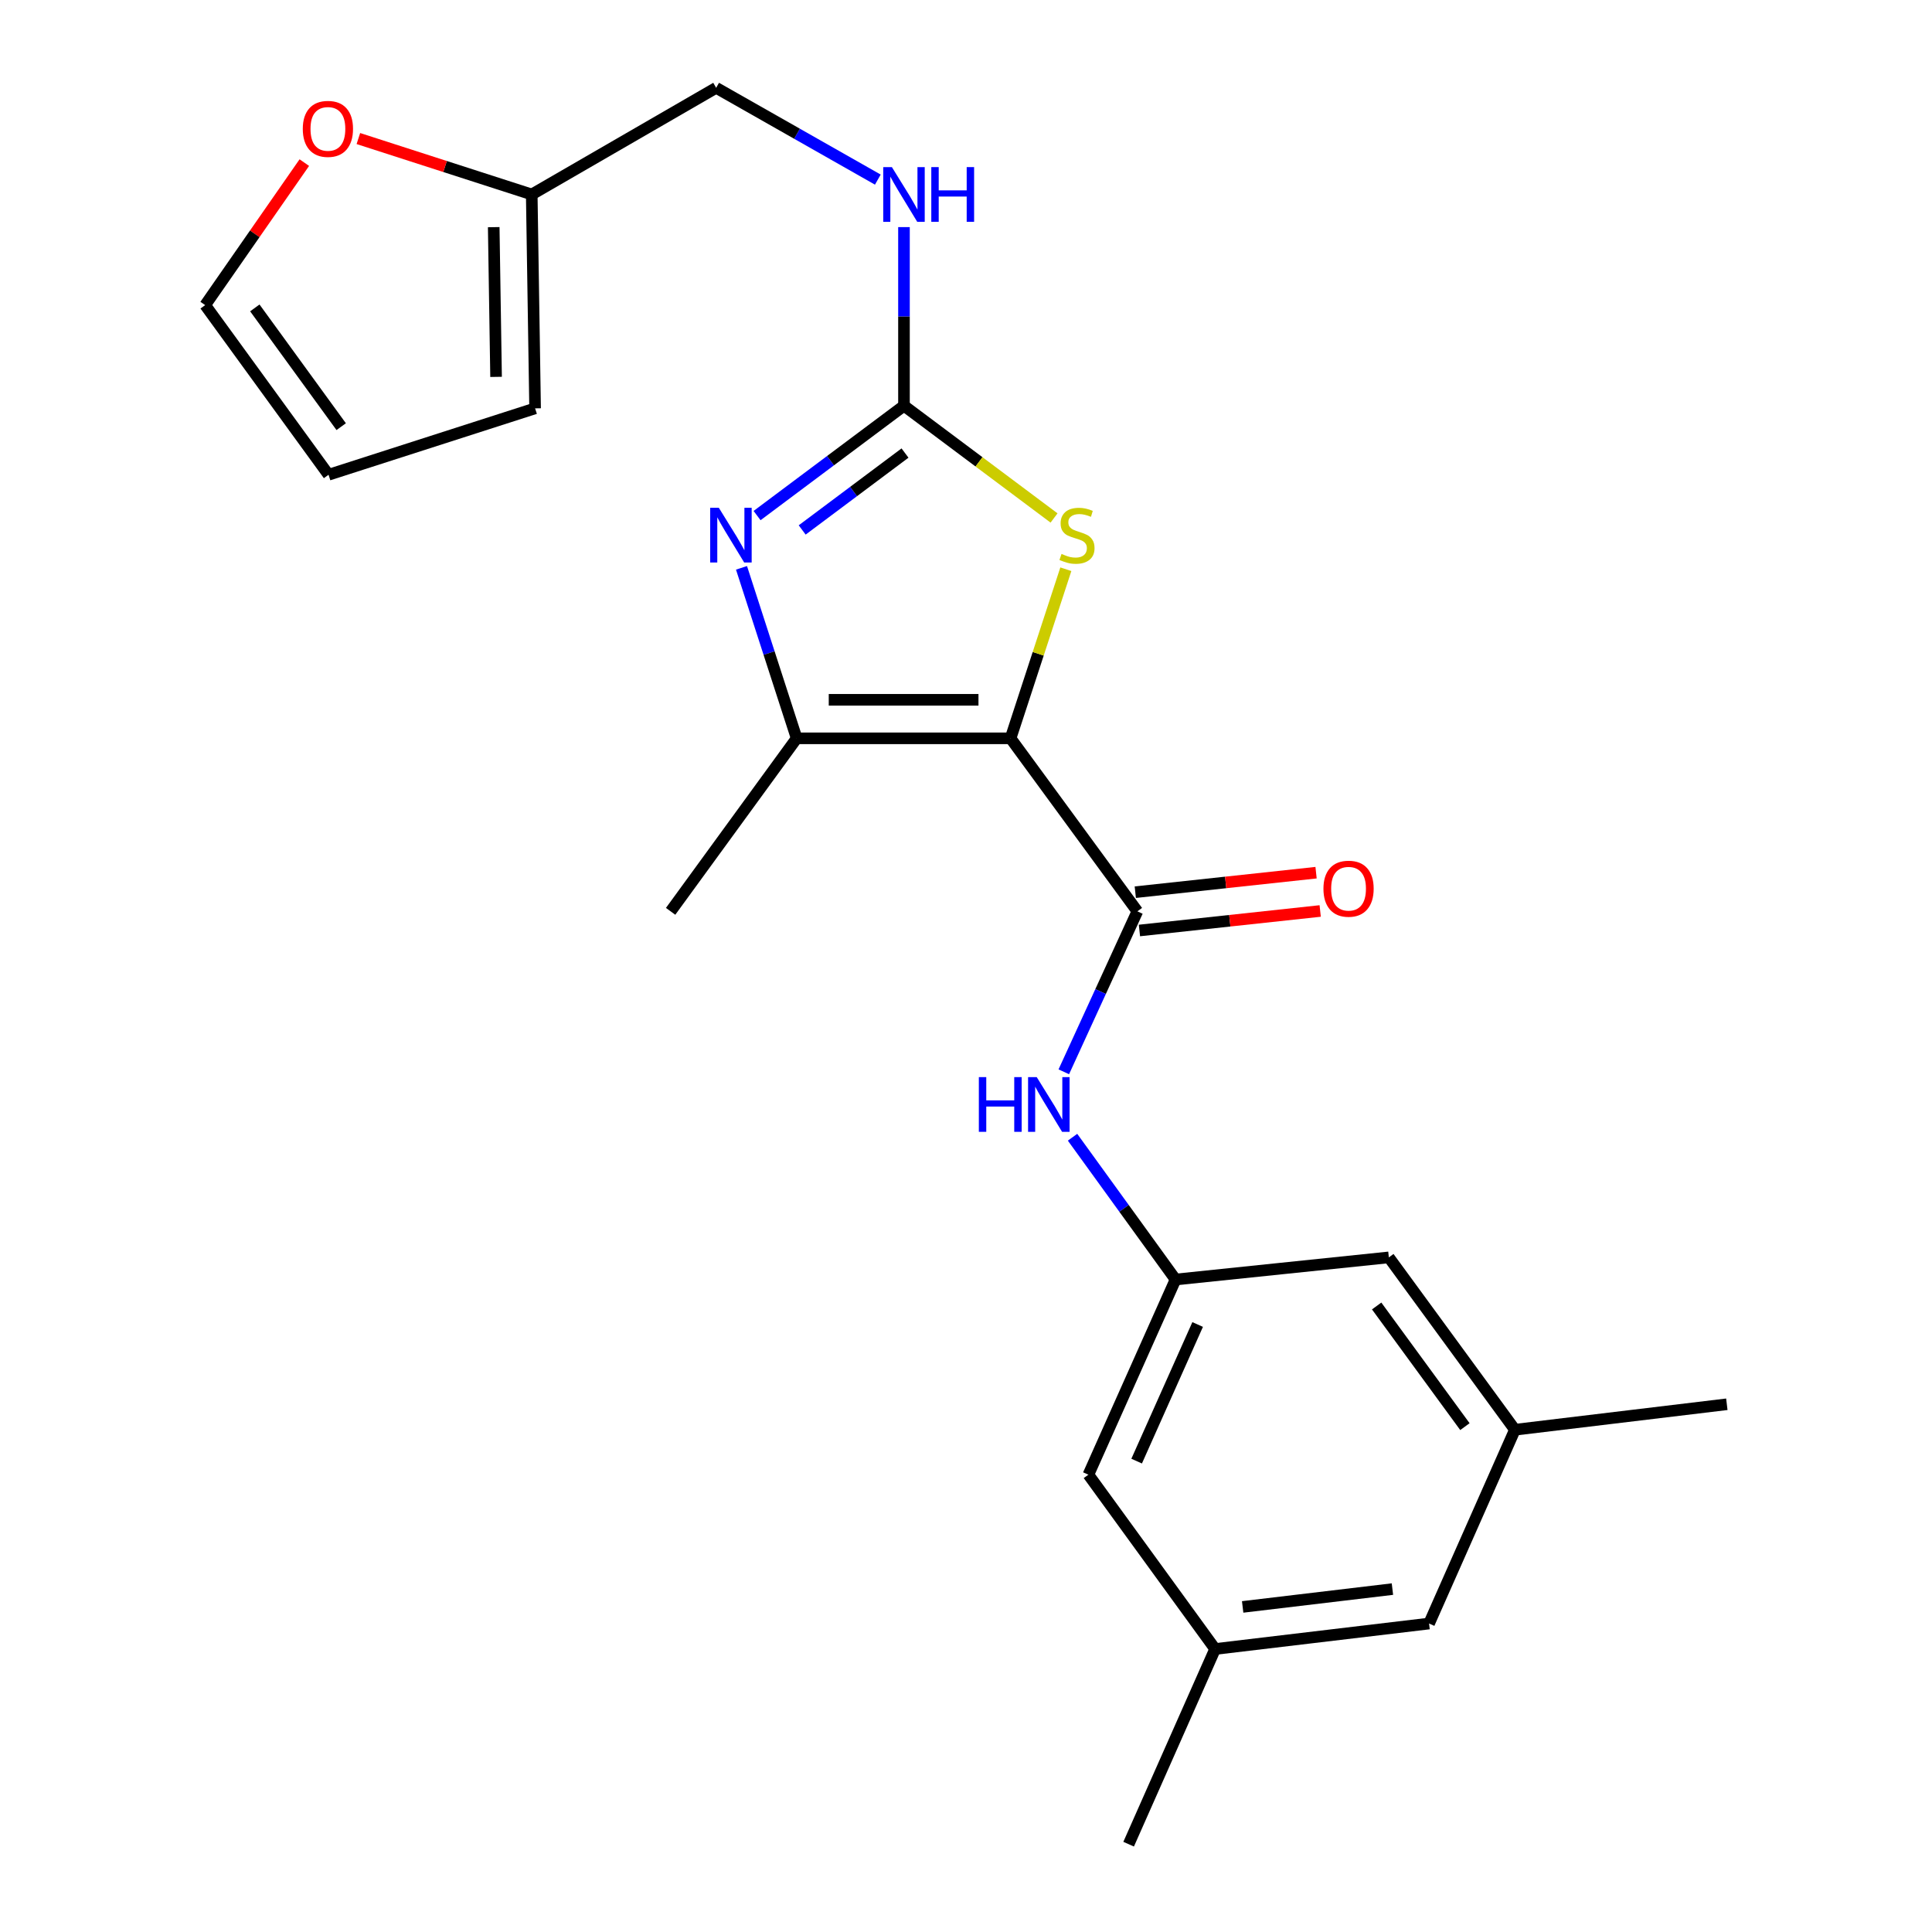 <?xml version='1.0' encoding='iso-8859-1'?>
<svg version='1.1' baseProfile='full'
              xmlns='http://www.w3.org/2000/svg'
                      xmlns:rdkit='http://www.rdkit.org/xml'
                      xmlns:xlink='http://www.w3.org/1999/xlink'
                  xml:space='preserve'
width='1000px' height='1000px' viewBox='0 0 1000 1000'>
<!-- END OF HEADER -->
<rect style='opacity:1.0;fill:#FFFFFF;stroke:none' width='1000' height='1000' x='0' y='0'> </rect>
<path class='bond-1' d='M 523.063,382.157 L 412.354,382.157' style='fill:none;fill-rule:evenodd;stroke:#000000;stroke-width:6px;stroke-linecap:butt;stroke-linejoin:miter;stroke-opacity:1' />
<path class='bond-1' d='M 506.457,362.217 L 428.961,362.217' style='fill:none;fill-rule:evenodd;stroke:#000000;stroke-width:6px;stroke-linecap:butt;stroke-linejoin:miter;stroke-opacity:1' />
<path class='bond-3' d='M 523.063,382.157 L 588.698,471.708' style='fill:none;fill-rule:evenodd;stroke:#000000;stroke-width:6px;stroke-linecap:butt;stroke-linejoin:miter;stroke-opacity:1' />
<path class='bond-4' d='M 523.063,382.157 L 537.371,338.395' style='fill:none;fill-rule:evenodd;stroke:#000000;stroke-width:6px;stroke-linecap:butt;stroke-linejoin:miter;stroke-opacity:1' />
<path class='bond-4' d='M 537.371,338.395 L 551.679,294.633' style='fill:none;fill-rule:evenodd;stroke:#CCCC00;stroke-width:6px;stroke-linecap:butt;stroke-linejoin:miter;stroke-opacity:1' />
<path class='bond-0' d='M 383.8,293.91 L 398.077,338.034' style='fill:none;fill-rule:evenodd;stroke:#0000FF;stroke-width:6px;stroke-linecap:butt;stroke-linejoin:miter;stroke-opacity:1' />
<path class='bond-0' d='M 398.077,338.034 L 412.354,382.157' style='fill:none;fill-rule:evenodd;stroke:#000000;stroke-width:6px;stroke-linecap:butt;stroke-linejoin:miter;stroke-opacity:1' />
<path class='bond-23' d='M 391.86,266.864 L 429.879,238.432' style='fill:none;fill-rule:evenodd;stroke:#0000FF;stroke-width:6px;stroke-linecap:butt;stroke-linejoin:miter;stroke-opacity:1' />
<path class='bond-23' d='M 429.879,238.432 L 467.897,210.001' style='fill:none;fill-rule:evenodd;stroke:#000000;stroke-width:6px;stroke-linecap:butt;stroke-linejoin:miter;stroke-opacity:1' />
<path class='bond-23' d='M 415.208,274.302 L 441.82,254.4' style='fill:none;fill-rule:evenodd;stroke:#0000FF;stroke-width:6px;stroke-linecap:butt;stroke-linejoin:miter;stroke-opacity:1' />
<path class='bond-23' d='M 441.82,254.4 L 468.433,234.498' style='fill:none;fill-rule:evenodd;stroke:#000000;stroke-width:6px;stroke-linecap:butt;stroke-linejoin:miter;stroke-opacity:1' />
<path class='bond-20' d='M 412.354,382.157 L 347.108,471.708' style='fill:none;fill-rule:evenodd;stroke:#000000;stroke-width:6px;stroke-linecap:butt;stroke-linejoin:miter;stroke-opacity:1' />
<path class='bond-2' d='M 467.897,210.001 L 506.735,239.052' style='fill:none;fill-rule:evenodd;stroke:#000000;stroke-width:6px;stroke-linecap:butt;stroke-linejoin:miter;stroke-opacity:1' />
<path class='bond-2' d='M 506.735,239.052 L 545.572,268.103' style='fill:none;fill-rule:evenodd;stroke:#CCCC00;stroke-width:6px;stroke-linecap:butt;stroke-linejoin:miter;stroke-opacity:1' />
<path class='bond-7' d='M 467.897,210.001 L 467.897,163.774' style='fill:none;fill-rule:evenodd;stroke:#000000;stroke-width:6px;stroke-linecap:butt;stroke-linejoin:miter;stroke-opacity:1' />
<path class='bond-7' d='M 467.897,163.774 L 467.897,117.548' style='fill:none;fill-rule:evenodd;stroke:#0000FF;stroke-width:6px;stroke-linecap:butt;stroke-linejoin:miter;stroke-opacity:1' />
<path class='bond-5' d='M 588.698,471.708 L 569.66,513.235' style='fill:none;fill-rule:evenodd;stroke:#000000;stroke-width:6px;stroke-linecap:butt;stroke-linejoin:miter;stroke-opacity:1' />
<path class='bond-5' d='M 569.66,513.235 L 550.622,554.763' style='fill:none;fill-rule:evenodd;stroke:#0000FF;stroke-width:6px;stroke-linecap:butt;stroke-linejoin:miter;stroke-opacity:1' />
<path class='bond-10' d='M 589.768,481.62 L 636.55,476.571' style='fill:none;fill-rule:evenodd;stroke:#000000;stroke-width:6px;stroke-linecap:butt;stroke-linejoin:miter;stroke-opacity:1' />
<path class='bond-10' d='M 636.55,476.571 L 683.332,471.522' style='fill:none;fill-rule:evenodd;stroke:#FF0000;stroke-width:6px;stroke-linecap:butt;stroke-linejoin:miter;stroke-opacity:1' />
<path class='bond-10' d='M 587.628,461.796 L 634.411,456.747' style='fill:none;fill-rule:evenodd;stroke:#000000;stroke-width:6px;stroke-linecap:butt;stroke-linejoin:miter;stroke-opacity:1' />
<path class='bond-10' d='M 634.411,456.747 L 681.193,451.698' style='fill:none;fill-rule:evenodd;stroke:#FF0000;stroke-width:6px;stroke-linecap:butt;stroke-linejoin:miter;stroke-opacity:1' />
<path class='bond-6' d='M 555.145,588.628 L 581.803,625.452' style='fill:none;fill-rule:evenodd;stroke:#0000FF;stroke-width:6px;stroke-linecap:butt;stroke-linejoin:miter;stroke-opacity:1' />
<path class='bond-6' d='M 581.803,625.452 L 608.46,662.275' style='fill:none;fill-rule:evenodd;stroke:#000000;stroke-width:6px;stroke-linecap:butt;stroke-linejoin:miter;stroke-opacity:1' />
<path class='bond-16' d='M 608.46,662.275 L 563.353,763.291' style='fill:none;fill-rule:evenodd;stroke:#000000;stroke-width:6px;stroke-linecap:butt;stroke-linejoin:miter;stroke-opacity:1' />
<path class='bond-16' d='M 619.901,685.558 L 588.326,756.269' style='fill:none;fill-rule:evenodd;stroke:#000000;stroke-width:6px;stroke-linecap:butt;stroke-linejoin:miter;stroke-opacity:1' />
<path class='bond-17' d='M 608.46,662.275 L 718.859,650.821' style='fill:none;fill-rule:evenodd;stroke:#000000;stroke-width:6px;stroke-linecap:butt;stroke-linejoin:miter;stroke-opacity:1' />
<path class='bond-18' d='M 454.362,92.969 L 412.521,69.212' style='fill:none;fill-rule:evenodd;stroke:#0000FF;stroke-width:6px;stroke-linecap:butt;stroke-linejoin:miter;stroke-opacity:1' />
<path class='bond-18' d='M 412.521,69.212 L 370.681,45.455' style='fill:none;fill-rule:evenodd;stroke:#000000;stroke-width:6px;stroke-linecap:butt;stroke-linejoin:miter;stroke-opacity:1' />
<path class='bond-8' d='M 275.225,100.654 L 370.681,45.455' style='fill:none;fill-rule:evenodd;stroke:#000000;stroke-width:6px;stroke-linecap:butt;stroke-linejoin:miter;stroke-opacity:1' />
<path class='bond-9' d='M 275.225,100.654 L 230.36,86.182' style='fill:none;fill-rule:evenodd;stroke:#000000;stroke-width:6px;stroke-linecap:butt;stroke-linejoin:miter;stroke-opacity:1' />
<path class='bond-9' d='M 230.36,86.182 L 185.494,71.711' style='fill:none;fill-rule:evenodd;stroke:#FF0000;stroke-width:6px;stroke-linecap:butt;stroke-linejoin:miter;stroke-opacity:1' />
<path class='bond-11' d='M 275.225,100.654 L 276.964,211.363' style='fill:none;fill-rule:evenodd;stroke:#000000;stroke-width:6px;stroke-linecap:butt;stroke-linejoin:miter;stroke-opacity:1' />
<path class='bond-11' d='M 255.549,117.574 L 256.766,195.07' style='fill:none;fill-rule:evenodd;stroke:#000000;stroke-width:6px;stroke-linecap:butt;stroke-linejoin:miter;stroke-opacity:1' />
<path class='bond-12' d='M 157.517,84.165 L 131.855,121.045' style='fill:none;fill-rule:evenodd;stroke:#FF0000;stroke-width:6px;stroke-linecap:butt;stroke-linejoin:miter;stroke-opacity:1' />
<path class='bond-12' d='M 131.855,121.045 L 106.193,157.925' style='fill:none;fill-rule:evenodd;stroke:#000000;stroke-width:6px;stroke-linecap:butt;stroke-linejoin:miter;stroke-opacity:1' />
<path class='bond-13' d='M 276.964,211.363 L 170.055,245.737' style='fill:none;fill-rule:evenodd;stroke:#000000;stroke-width:6px;stroke-linecap:butt;stroke-linejoin:miter;stroke-opacity:1' />
<path class='bond-25' d='M 106.193,157.925 L 170.055,245.737' style='fill:none;fill-rule:evenodd;stroke:#000000;stroke-width:6px;stroke-linecap:butt;stroke-linejoin:miter;stroke-opacity:1' />
<path class='bond-25' d='M 131.898,159.369 L 176.602,220.837' style='fill:none;fill-rule:evenodd;stroke:#000000;stroke-width:6px;stroke-linecap:butt;stroke-linejoin:miter;stroke-opacity:1' />
<path class='bond-14' d='M 784.117,740.029 L 718.859,650.821' style='fill:none;fill-rule:evenodd;stroke:#000000;stroke-width:6px;stroke-linecap:butt;stroke-linejoin:miter;stroke-opacity:1' />
<path class='bond-14' d='M 758.235,738.42 L 712.555,675.975' style='fill:none;fill-rule:evenodd;stroke:#000000;stroke-width:6px;stroke-linecap:butt;stroke-linejoin:miter;stroke-opacity:1' />
<path class='bond-19' d='M 784.117,740.029 L 739.685,840.336' style='fill:none;fill-rule:evenodd;stroke:#000000;stroke-width:6px;stroke-linecap:butt;stroke-linejoin:miter;stroke-opacity:1' />
<path class='bond-21' d='M 784.117,740.029 L 893.807,726.846' style='fill:none;fill-rule:evenodd;stroke:#000000;stroke-width:6px;stroke-linecap:butt;stroke-linejoin:miter;stroke-opacity:1' />
<path class='bond-15' d='M 628.943,853.518 L 563.353,763.291' style='fill:none;fill-rule:evenodd;stroke:#000000;stroke-width:6px;stroke-linecap:butt;stroke-linejoin:miter;stroke-opacity:1' />
<path class='bond-22' d='M 628.943,853.518 L 584.178,954.545' style='fill:none;fill-rule:evenodd;stroke:#000000;stroke-width:6px;stroke-linecap:butt;stroke-linejoin:miter;stroke-opacity:1' />
<path class='bond-24' d='M 628.943,853.518 L 739.685,840.336' style='fill:none;fill-rule:evenodd;stroke:#000000;stroke-width:6px;stroke-linecap:butt;stroke-linejoin:miter;stroke-opacity:1' />
<path class='bond-24' d='M 643.197,831.741 L 720.717,822.513' style='fill:none;fill-rule:evenodd;stroke:#000000;stroke-width:6px;stroke-linecap:butt;stroke-linejoin:miter;stroke-opacity:1' />
<path  class='atom-1' d='M 372.064 262.827
L 381.344 277.827
Q 382.264 279.307, 383.744 281.987
Q 385.224 284.667, 385.304 284.827
L 385.304 262.827
L 389.064 262.827
L 389.064 291.147
L 385.184 291.147
L 375.224 274.747
Q 374.064 272.827, 372.824 270.627
Q 371.624 268.427, 371.264 267.747
L 371.264 291.147
L 367.584 291.147
L 367.584 262.827
L 372.064 262.827
' fill='#0000FF'/>
<path  class='atom-5' d='M 549.448 286.707
Q 549.768 286.827, 551.088 287.387
Q 552.408 287.947, 553.848 288.307
Q 555.328 288.627, 556.768 288.627
Q 559.448 288.627, 561.008 287.347
Q 562.568 286.027, 562.568 283.747
Q 562.568 282.187, 561.768 281.227
Q 561.008 280.267, 559.808 279.747
Q 558.608 279.227, 556.608 278.627
Q 554.088 277.867, 552.568 277.147
Q 551.088 276.427, 550.008 274.907
Q 548.968 273.387, 548.968 270.827
Q 548.968 267.267, 551.368 265.067
Q 553.808 262.867, 558.608 262.867
Q 561.888 262.867, 565.608 264.427
L 564.688 267.507
Q 561.288 266.107, 558.728 266.107
Q 555.968 266.107, 554.448 267.267
Q 552.928 268.387, 552.968 270.347
Q 552.968 271.867, 553.728 272.787
Q 554.528 273.707, 555.648 274.227
Q 556.808 274.747, 558.728 275.347
Q 561.288 276.147, 562.808 276.947
Q 564.328 277.747, 565.408 279.387
Q 566.528 280.987, 566.528 283.747
Q 566.528 287.667, 563.888 289.787
Q 561.288 291.867, 556.928 291.867
Q 554.408 291.867, 552.488 291.307
Q 550.608 290.787, 548.368 289.867
L 549.448 286.707
' fill='#CCCC00'/>
<path  class='atom-6' d='M 506.65 557.512
L 510.49 557.512
L 510.49 569.552
L 524.97 569.552
L 524.97 557.512
L 528.81 557.512
L 528.81 585.832
L 524.97 585.832
L 524.97 572.752
L 510.49 572.752
L 510.49 585.832
L 506.65 585.832
L 506.65 557.512
' fill='#0000FF'/>
<path  class='atom-6' d='M 536.61 557.512
L 545.89 572.512
Q 546.81 573.992, 548.29 576.672
Q 549.77 579.352, 549.85 579.512
L 549.85 557.512
L 553.61 557.512
L 553.61 585.832
L 549.73 585.832
L 539.77 569.432
Q 538.61 567.512, 537.37 565.312
Q 536.17 563.112, 535.81 562.432
L 535.81 585.832
L 532.13 585.832
L 532.13 557.512
L 536.61 557.512
' fill='#0000FF'/>
<path  class='atom-8' d='M 461.637 86.494
L 470.917 101.494
Q 471.837 102.974, 473.317 105.654
Q 474.797 108.334, 474.877 108.494
L 474.877 86.494
L 478.637 86.494
L 478.637 114.814
L 474.757 114.814
L 464.797 98.414
Q 463.637 96.494, 462.397 94.294
Q 461.197 92.094, 460.837 91.414
L 460.837 114.814
L 457.157 114.814
L 457.157 86.494
L 461.637 86.494
' fill='#0000FF'/>
<path  class='atom-8' d='M 482.037 86.494
L 485.877 86.494
L 485.877 98.534
L 500.357 98.534
L 500.357 86.494
L 504.197 86.494
L 504.197 114.814
L 500.357 114.814
L 500.357 101.734
L 485.877 101.734
L 485.877 114.814
L 482.037 114.814
L 482.037 86.494
' fill='#0000FF'/>
<path  class='atom-10' d='M 156.723 66.704
Q 156.723 59.904, 160.083 56.104
Q 163.443 52.304, 169.723 52.304
Q 176.003 52.304, 179.363 56.104
Q 182.723 59.904, 182.723 66.704
Q 182.723 73.584, 179.323 77.504
Q 175.923 81.384, 169.723 81.384
Q 163.483 81.384, 160.083 77.504
Q 156.723 73.624, 156.723 66.704
M 169.723 78.184
Q 174.043 78.184, 176.363 75.304
Q 178.723 72.384, 178.723 66.704
Q 178.723 61.144, 176.363 58.344
Q 174.043 55.504, 169.723 55.504
Q 165.403 55.504, 163.043 58.304
Q 160.723 61.104, 160.723 66.704
Q 160.723 72.424, 163.043 75.304
Q 165.403 78.184, 169.723 78.184
' fill='#FF0000'/>
<path  class='atom-11' d='M 685.011 459.99
Q 685.011 453.19, 688.371 449.39
Q 691.731 445.59, 698.011 445.59
Q 704.291 445.59, 707.651 449.39
Q 711.011 453.19, 711.011 459.99
Q 711.011 466.87, 707.611 470.79
Q 704.211 474.67, 698.011 474.67
Q 691.771 474.67, 688.371 470.79
Q 685.011 466.91, 685.011 459.99
M 698.011 471.47
Q 702.331 471.47, 704.651 468.59
Q 707.011 465.67, 707.011 459.99
Q 707.011 454.43, 704.651 451.63
Q 702.331 448.79, 698.011 448.79
Q 693.691 448.79, 691.331 451.59
Q 689.011 454.39, 689.011 459.99
Q 689.011 465.71, 691.331 468.59
Q 693.691 471.47, 698.011 471.47
' fill='#FF0000'/>
</svg>
